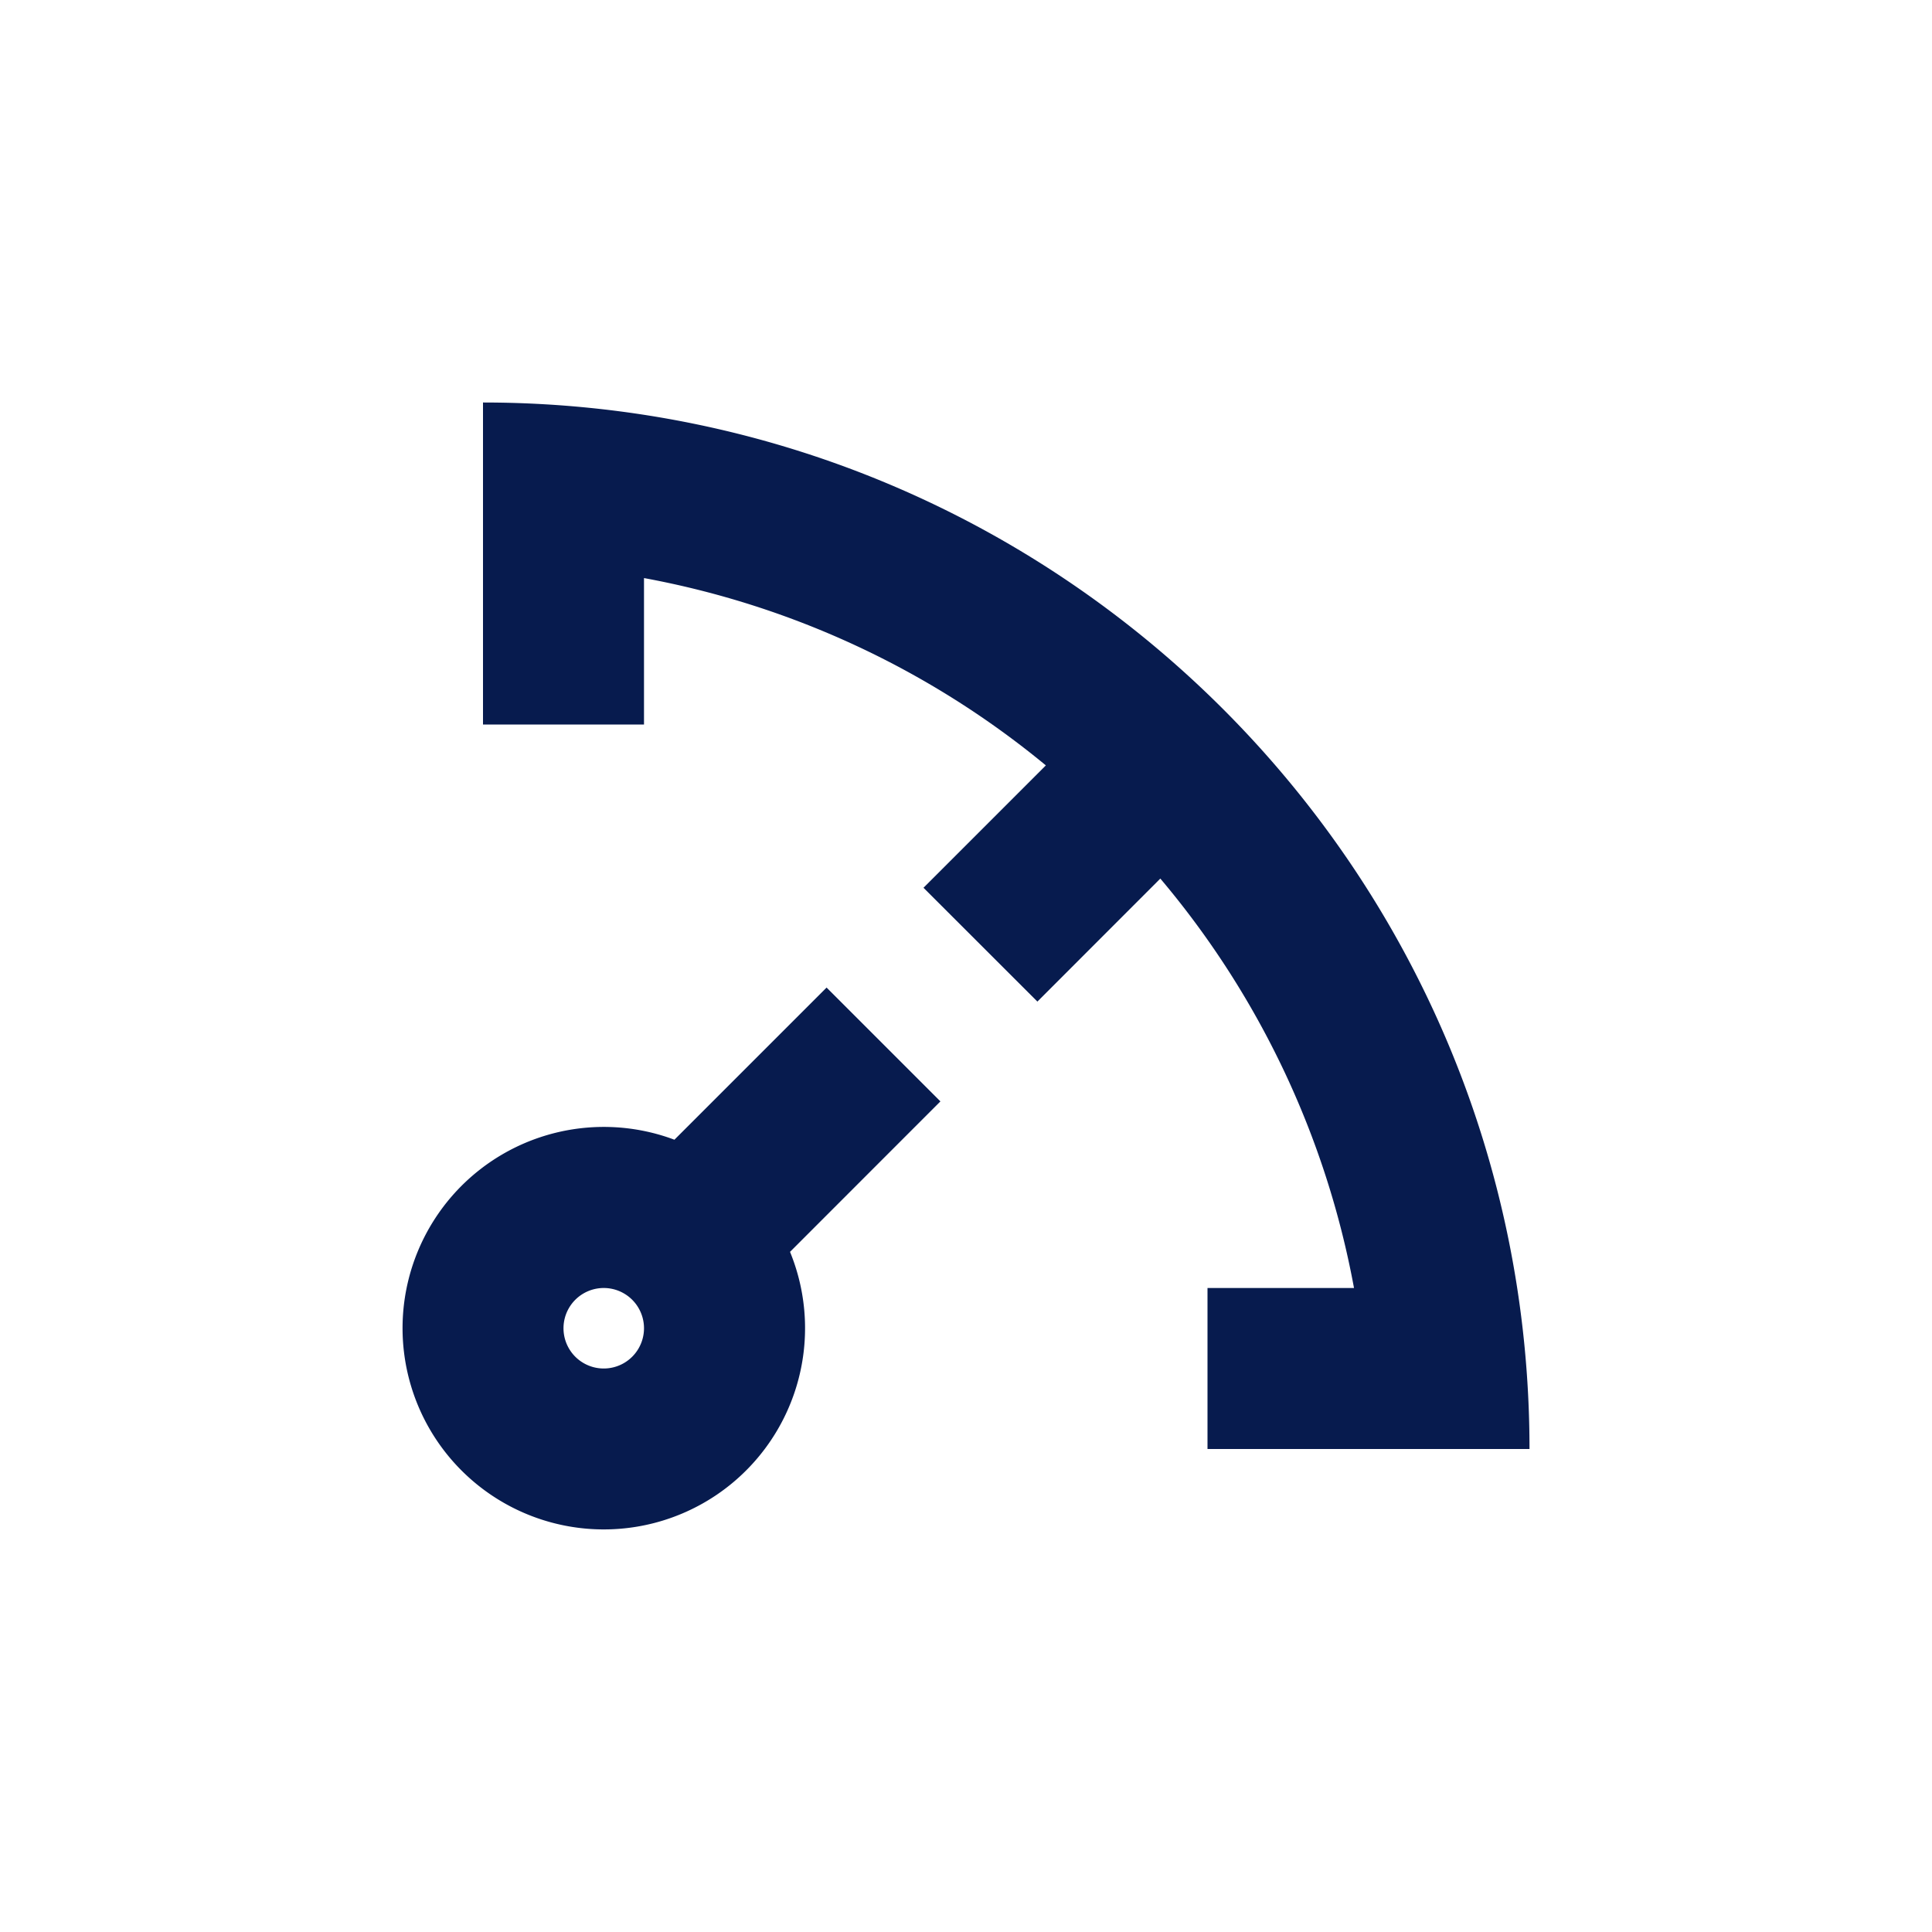 <svg width="24" height="24" fill="none" xmlns="http://www.w3.org/2000/svg"><path d="M14.414 10.914A10.958 10.958 0 0116.82 16H15v2h4c0-7.18-5.82-13-13-13v4h2V7.181a10.956 10.956 0 014.992 2.327l-1.52 1.52 1.415 1.414 1.527-1.528z" fill="#071B4E"/><path fill-rule="evenodd" clip-rule="evenodd" d="M11.682 13.682l-1.414-1.414-1.89 1.89a2.5 2.5 0 101.436 1.393l1.868-1.869zM8 16.5a.5.5 0 11-1 0 .5.5 0 011 0z" fill="#071B4E"/></svg>